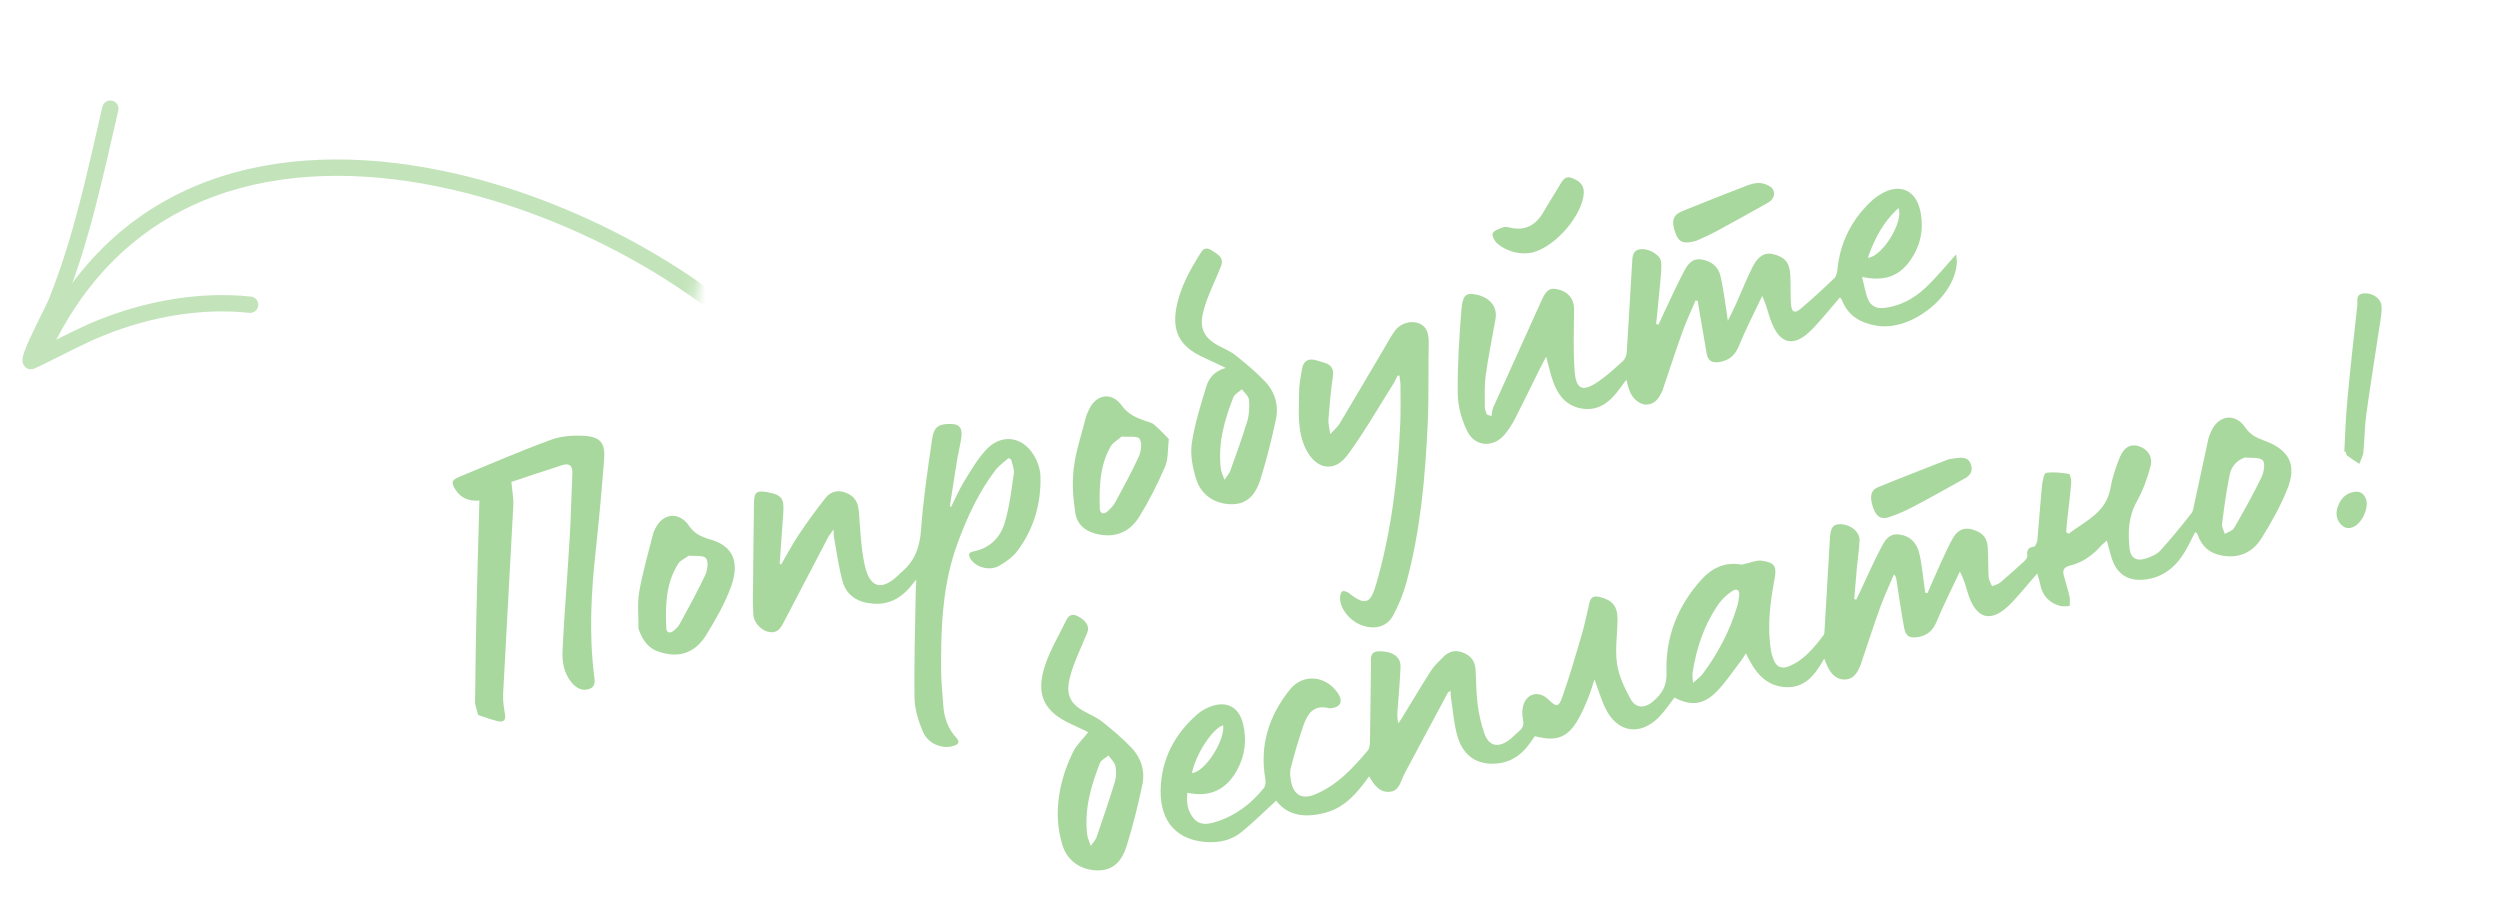 <?xml version="1.0" encoding="UTF-8"?> <svg xmlns="http://www.w3.org/2000/svg" width="225" height="81" viewBox="0 0 225 81" fill="none"><mask id="mask0_4288_34" style="mask-type:luminance" maskUnits="userSpaceOnUse" x="0" y="0" width="225" height="81"><path d="M224.599 0H0V80.922H224.599V0Z" fill="white"></path></mask><g mask="url(#mask0_4288_34)"><mask id="mask1_4288_34" style="mask-type:luminance" maskUnits="userSpaceOnUse" x="-6" y="-12" width="74" height="66"><path d="M4.538 -11.561L67.672 0.676L57.354 53.91L-5.78 41.673L4.538 -11.561Z" fill="white"></path></mask><g mask="url(#mask1_4288_34)"><g opacity="0.7"><path fill-rule="evenodd" clip-rule="evenodd" d="M70.334 31.718C70.055 31.005 69.819 30.39 69.695 30.064C68.949 28.078 66.498 23.371 65.909 19.523C65.458 16.587 66.087 14.14 68.762 13.278C71.193 12.495 73.797 13.823 76.201 16.378C81.375 21.877 85.787 32.976 86.253 36.673C86.304 37.077 86.02 37.445 85.616 37.496C85.214 37.546 84.846 37.262 84.796 36.858C84.347 33.31 80.097 22.664 75.13 17.385C73.188 15.322 71.176 14.045 69.212 14.678C67.274 15.302 67.035 17.171 67.362 19.299C67.934 23.045 70.345 27.613 71.072 29.546C71.528 30.758 73.395 35.331 73.461 35.762C73.543 36.301 73.169 36.509 73.041 36.569C72.942 36.615 72.434 36.812 72.069 36.252C66.862 28.27 53.345 19.625 39.396 16.783C25.569 13.966 11.275 16.879 4.336 32.083C4.166 32.451 3.73 32.614 3.361 32.447C2.992 32.278 2.829 31.841 2.998 31.472C10.27 15.542 25.203 12.39 39.688 15.342C51.897 17.829 63.757 24.673 70.334 31.718Z" fill="#A9D89E"></path><path fill-rule="evenodd" clip-rule="evenodd" d="M4.134 31.037C5.688 30.269 7.211 29.455 8.826 28.808C13.129 27.082 17.964 26.2 22.59 26.692C22.995 26.736 23.286 27.099 23.244 27.502C23.2 27.907 22.837 28.198 22.435 28.156C18.045 27.686 13.456 28.535 9.374 30.173C7.526 30.915 5.798 31.879 4.004 32.736C3.914 32.778 3.146 33.174 2.961 33.214C2.531 33.307 2.293 33.071 2.197 32.948C2.115 32.846 2.042 32.704 2.023 32.508C2.007 32.347 2.051 32.035 2.197 31.631C2.662 30.334 4.179 27.464 4.379 26.966C6.664 21.264 7.832 15.575 9.213 9.616C9.306 9.221 9.701 8.974 10.096 9.065C10.491 9.156 10.737 9.552 10.646 9.947C9.248 15.981 8.057 21.74 5.743 27.511C5.607 27.854 4.75 29.709 4.134 31.037Z" fill="#A9D89E"></path></g></g><path d="M186.175 48.039C187.655 46.892 189.545 46.172 189.939 43.94C190.109 42.981 190.424 42.028 190.797 41.125C191.171 40.221 191.756 39.949 192.442 40.141C193.232 40.362 193.782 41.07 193.552 41.95C193.262 43.059 192.851 44.169 192.296 45.17C191.548 46.516 191.513 47.917 191.659 49.352C191.747 50.22 192.293 50.542 193.114 50.267C193.583 50.111 194.107 49.903 194.426 49.553C195.412 48.479 196.326 47.335 197.233 46.191C197.404 45.974 197.426 45.63 197.49 45.34C197.912 43.396 198.324 41.449 198.751 39.506C198.805 39.263 198.916 39.029 199.019 38.799C199.664 37.349 201.183 37.142 202.076 38.471C202.52 39.13 203.092 39.407 203.755 39.645C206.047 40.472 206.757 41.836 205.834 44.09C205.215 45.6 204.407 47.048 203.539 48.437C202.742 49.709 201.538 50.288 199.956 49.998C198.822 49.791 198.162 49.153 197.787 48.126C197.762 48.059 197.712 47.999 197.666 47.94C197.656 47.925 197.625 47.927 197.556 47.906C197.249 48.496 196.968 49.117 196.617 49.692C195.773 51.08 194.606 52.021 192.924 52.172C191.508 52.299 190.528 51.656 190.079 50.309C189.912 49.807 189.794 49.291 189.618 48.648C189.397 48.85 189.208 48.989 189.058 49.16C188.299 50.015 187.39 50.645 186.273 50.912C185.747 51.038 185.619 51.324 185.738 51.781C185.903 52.414 186.112 53.036 186.256 53.673C186.318 53.949 186.269 54.251 186.27 54.541C185.985 54.543 185.684 54.606 185.422 54.535C184.432 54.266 183.819 53.622 183.621 52.598C183.56 52.288 183.457 51.987 183.353 51.609C182.555 52.526 181.844 53.404 181.071 54.224C179.251 56.154 177.822 55.806 177.071 53.272C176.895 52.68 176.742 52.083 176.388 51.44C175.683 52.935 174.931 54.41 174.298 55.938C173.97 56.728 173.494 57.177 172.67 57.325C171.87 57.468 171.514 57.291 171.368 56.483C171.104 55.043 170.899 53.594 170.672 52.148C170.649 52.009 170.629 51.87 170.461 51.69C170.051 52.659 169.6 53.613 169.24 54.6C168.67 56.166 168.159 57.754 167.623 59.333C167.575 59.476 167.532 59.622 167.479 59.764C167.222 60.452 166.874 61.123 166.054 61.154C165.221 61.185 164.749 60.588 164.425 59.883C164.353 59.726 164.295 59.565 164.18 59.279C163.339 60.783 162.369 62.03 160.51 61.827C158.767 61.636 157.879 60.375 157.128 58.8C156.942 59.089 156.83 59.294 156.689 59.474C155.948 60.429 155.285 61.463 154.433 62.308C153.257 63.47 152.144 63.535 150.703 62.785C150.239 63.375 149.824 64.015 149.299 64.546C147.601 66.266 145.563 65.94 144.496 63.765C144.102 62.961 143.855 62.082 143.505 61.134C143.298 61.752 143.145 62.324 142.919 62.863C142.613 63.582 142.315 64.317 141.9 64.973C140.973 66.436 140.007 66.741 138.138 66.255C137.946 66.522 137.752 66.813 137.541 67.09C136.831 68.019 135.912 68.609 134.735 68.715C132.954 68.876 131.69 68.058 131.163 66.238C130.85 65.159 130.777 64.011 130.602 62.891C130.567 62.675 130.564 62.454 130.543 62.18C130.421 62.261 130.34 62.283 130.312 62.337C129.008 64.763 127.702 67.189 126.411 69.622C126.065 70.274 125.964 71.204 125.04 71.265C124.167 71.323 123.656 70.65 123.223 69.867C122.179 71.317 121.091 72.652 119.316 73.135C117.555 73.617 115.942 73.474 114.848 72.065C113.747 73.068 112.758 74.066 111.665 74.94C110.86 75.581 109.857 75.828 108.806 75.794C105.996 75.705 104.391 74.016 104.457 71.081C104.518 68.33 105.706 66.071 107.775 64.272C108.092 63.995 108.482 63.773 108.877 63.616C110.368 63.023 111.507 63.605 111.877 65.154C112.218 66.582 112.061 67.971 111.358 69.27C110.404 71.033 108.945 71.799 106.859 71.349C106.76 72.256 106.889 73.043 107.472 73.7C108.012 74.31 108.728 74.178 109.385 73.98C111.161 73.442 112.582 72.363 113.737 70.938C113.893 70.746 113.929 70.38 113.882 70.118C113.344 67.078 114.207 64.402 116.098 62.054C117.288 60.578 119.349 60.799 120.418 62.398C120.909 63.133 120.648 63.67 119.763 63.741C119.713 63.746 119.659 63.752 119.613 63.74C118.188 63.367 117.643 64.299 117.277 65.377C116.854 66.617 116.487 67.876 116.164 69.144C116.064 69.541 116.129 70.004 116.215 70.416C116.451 71.558 117.22 71.957 118.309 71.515C120.326 70.696 121.75 69.146 123.108 67.536C123.289 67.321 123.295 66.919 123.3 66.604C123.339 64.359 123.348 62.114 123.386 59.869C123.395 59.321 123.222 58.612 124.156 58.612C125.338 58.614 126.079 59.124 126.048 59.999C126.004 61.284 125.877 62.567 125.785 63.85C125.757 64.247 125.729 64.641 125.852 65.113C125.987 64.904 126.126 64.698 126.256 64.485C127.1 63.106 127.922 61.712 128.796 60.351C129.079 59.911 129.487 59.548 129.855 59.165C130.353 58.648 130.922 58.454 131.64 58.724C132.366 58.997 132.752 59.486 132.799 60.245C132.863 61.303 132.855 62.368 132.989 63.416C133.1 64.285 133.304 65.158 133.587 65.986C133.981 67.131 134.777 67.341 135.782 66.629C136.13 66.383 136.419 66.054 136.745 65.778C137.089 65.487 137.16 65.179 137.059 64.717C136.965 64.275 136.988 63.74 137.152 63.322C137.538 62.334 138.585 62.19 139.355 62.952C140.062 63.652 140.281 63.664 140.605 62.742C141.238 60.94 141.779 59.102 142.316 57.266C142.607 56.275 142.82 55.261 143.049 54.252C143.178 53.691 143.514 53.605 144.012 53.735C145.116 54.02 145.585 54.575 145.577 55.728C145.566 57.062 145.346 58.417 145.53 59.721C145.682 60.806 146.194 61.876 146.721 62.861C147.193 63.745 147.986 63.797 148.763 63.136C149.562 62.458 150.03 61.75 149.986 60.512C149.872 57.346 150.994 54.512 153.143 52.148C154.067 51.131 155.232 50.558 156.679 50.807C156.829 50.833 156.996 50.745 157.158 50.714C157.626 50.621 158.113 50.398 158.557 50.461C159.749 50.635 159.925 50.978 159.702 52.16C159.303 54.276 159.036 56.401 159.392 58.552C159.439 58.848 159.534 59.142 159.644 59.42C159.881 60.022 160.356 60.213 160.934 59.989C162.345 59.445 163.246 58.307 164.123 57.158C164.216 57.034 164.202 56.819 164.213 56.646C164.375 53.928 164.538 51.207 164.688 48.488C164.742 47.516 164.954 47.182 165.584 47.179C166.531 47.172 167.395 47.856 167.361 48.655C167.327 49.461 167.199 50.261 167.123 51.065C167.034 52.014 166.958 52.963 166.878 53.911C166.937 53.931 166.997 53.952 167.058 53.971C167.171 53.744 167.286 53.517 167.393 53.286C168.018 51.96 168.602 50.614 169.283 49.318C169.6 48.714 169.962 48.015 170.851 48.097C171.862 48.191 172.486 48.811 172.719 49.731C172.953 50.656 173.028 51.62 173.169 52.566C173.209 52.825 173.238 53.086 173.271 53.345C173.337 53.358 173.404 53.371 173.47 53.384C173.872 52.471 174.264 51.553 174.679 50.647C175.026 49.89 175.363 49.126 175.776 48.404C176.126 47.793 176.668 47.438 177.429 47.634C178.366 47.873 178.835 48.346 178.896 49.236C178.956 50.141 178.922 51.052 178.98 51.958C178.996 52.231 179.179 52.494 179.286 52.76C179.53 52.654 179.816 52.598 180.011 52.435C180.749 51.819 181.46 51.173 182.168 50.523C182.306 50.395 182.477 50.185 182.461 50.035C182.403 49.548 182.495 49.27 183.053 49.201C183.181 49.186 183.342 48.822 183.361 48.609C183.517 46.953 183.624 45.293 183.788 43.637C183.825 43.251 183.98 42.579 184.151 42.557C184.822 42.465 185.529 42.539 186.205 42.653C186.32 42.672 186.433 43.188 186.41 43.465C186.308 44.671 186.154 45.873 186.02 47.077C185.992 47.349 185.977 47.621 185.955 47.894C186.032 47.944 186.103 47.992 186.175 48.039ZM202.034 41.176C201.24 41.455 200.816 42.044 200.676 42.704C200.368 44.173 200.175 45.667 199.985 47.156C199.949 47.441 200.145 47.754 200.234 48.054C200.519 47.881 200.922 47.778 201.066 47.526C201.93 46.024 202.778 44.509 203.535 42.952C203.755 42.502 203.885 41.654 203.642 41.424C203.319 41.121 202.591 41.241 202.034 41.176ZM152.372 61.46C152.774 61.093 153.043 60.909 153.227 60.664C154.632 58.795 155.7 56.75 156.367 54.506C156.452 54.219 156.48 53.915 156.521 53.615C156.595 53.074 156.277 52.938 155.902 53.191C155.453 53.495 155.019 53.876 154.709 54.315C153.377 56.205 152.662 58.343 152.325 60.612C152.299 60.8 152.344 60.998 152.372 61.46ZM107.277 69.57C108.425 69.516 110.262 66.647 110.087 65.281C109.169 65.511 107.615 67.86 107.277 69.57Z" fill="#A9D89E"></path><path d="M97.938 65.9C97.568 65.722 97.036 65.452 96.491 65.208C93.968 64.075 93.185 62.551 94.043 59.921C94.499 58.52 95.282 57.227 95.926 55.888C96.148 55.427 96.448 55.165 97.008 55.461C97.736 55.845 98.085 56.372 97.861 56.923C97.502 57.812 97.09 58.681 96.745 59.575C96.52 60.16 96.314 60.767 96.202 61.382C95.991 62.548 96.378 63.319 97.397 63.923C97.984 64.269 98.644 64.515 99.173 64.934C100.116 65.68 101.048 66.462 101.87 67.337C102.723 68.244 103.068 69.425 102.808 70.644C102.418 72.49 101.963 74.331 101.399 76.133C101.036 77.294 100.351 78.307 98.911 78.336C97.399 78.364 96.103 77.57 95.638 76.111C95.324 75.123 95.171 74.038 95.198 73.001C95.245 71.146 95.749 69.354 96.571 67.687C96.886 67.046 97.445 66.53 97.938 65.9ZM98.168 76.132C98.421 75.763 98.609 75.582 98.684 75.364C99.253 73.702 99.826 72.038 100.338 70.356C100.472 69.914 100.482 69.392 100.387 68.942C100.313 68.597 99.981 68.308 99.765 67.994C99.501 68.218 99.106 68.392 98.994 68.675C98.177 70.751 97.57 72.873 97.85 75.141C97.885 75.413 98.018 75.677 98.168 76.132Z" fill="#A9D89E"></path><path d="M175.377 41.333C175.571 41.304 175.893 41.244 176.219 41.213C176.693 41.165 177.151 41.198 177.358 41.728C177.575 42.281 177.408 42.734 176.898 43.02C175.334 43.897 173.768 44.775 172.182 45.611C171.492 45.975 170.768 46.29 170.028 46.538C169.29 46.786 168.877 46.508 168.594 45.722C168.237 44.726 168.346 44.121 169.045 43.835C171.107 42.993 173.182 42.195 175.377 41.333Z" fill="#A9D89E"></path><path d="M210.988 40.646C211.071 39.14 211.108 37.63 211.25 36.128C211.517 33.247 211.837 30.366 212.158 27.488C212.204 27.067 211.97 26.449 212.779 26.402C213.551 26.358 214.274 26.856 214.335 27.524C214.372 27.913 214.317 28.318 214.259 28.711C213.834 31.553 213.369 34.389 212.974 37.234C212.814 38.39 212.819 39.564 212.7 40.725C212.664 41.072 212.46 41.406 212.335 41.747C211.973 41.504 211.601 41.274 211.255 41.012C211.163 40.942 211.151 40.774 211.102 40.653C211.065 40.65 211.027 40.649 210.988 40.646Z" fill="#A9D89E"></path><path d="M212.963 44.98C213.171 45.811 212.584 47.035 211.859 47.4C211.362 47.65 210.957 47.525 210.626 47.127C210.185 46.596 210.221 46.01 210.479 45.41C210.738 44.804 211.174 44.386 211.869 44.271C212.534 44.16 212.807 44.554 212.963 44.98Z" fill="#A9D89E"></path><path d="M42.754 63.323C42.792 60.703 42.812 58.082 42.87 55.461C42.947 52.008 43.053 48.557 43.145 45.048C42.272 45.122 41.519 44.881 41.013 44.101C40.581 43.438 40.629 43.204 41.353 42.906C44.088 41.779 46.806 40.6 49.583 39.58C50.521 39.235 51.623 39.161 52.632 39.23C54.062 39.328 54.486 39.905 54.372 41.337C54.156 44.077 53.915 46.817 53.616 49.551C53.209 53.248 53.01 56.941 53.452 60.648C53.51 61.127 53.689 61.746 53.08 61.988C52.41 62.254 51.842 61.918 51.414 61.391C50.718 60.533 50.576 59.478 50.63 58.449C50.8 55.102 51.073 51.758 51.271 48.412C51.385 46.474 51.426 44.534 51.512 42.595C51.544 41.901 51.228 41.659 50.586 41.864C49 42.376 47.423 42.91 46.026 43.373C46.096 44.19 46.232 44.849 46.198 45.5C45.906 51.143 45.576 56.783 45.283 62.424C45.252 63.044 45.342 63.681 45.452 64.296C45.545 64.812 45.286 65.004 44.888 64.923C44.258 64.794 43.653 64.546 43.035 64.349C42.941 64.005 42.847 63.664 42.754 63.323Z" fill="#A9D89E"></path><path d="M152.596 27.049C152.208 27.972 151.779 28.88 151.439 29.821C150.862 31.412 150.341 33.023 149.797 34.627C149.74 34.794 149.7 34.968 149.63 35.129C149.346 35.771 148.999 36.371 148.196 36.413C147.561 36.447 146.887 35.849 146.621 35.078C146.535 34.829 146.478 34.567 146.371 34.176C146.011 34.657 145.755 35.023 145.475 35.368C144.663 36.375 143.665 37.007 142.313 36.761C140.973 36.518 140.229 35.584 139.794 34.385C139.539 33.684 139.387 32.946 139.155 32.102C138.923 32.546 138.722 32.91 138.539 33.282C137.808 34.754 137.095 36.234 136.348 37.697C136.106 38.166 135.81 38.617 135.484 39.031C134.482 40.302 132.795 40.275 132.063 38.827C131.546 37.804 131.211 36.578 131.196 35.436C131.162 32.946 131.328 30.448 131.518 27.962C131.622 26.584 131.918 26.355 132.734 26.489C134.041 26.703 134.791 27.58 134.598 28.691C134.307 30.382 133.95 32.064 133.716 33.762C133.587 34.703 133.636 35.672 133.633 36.628C133.633 36.854 133.749 37.08 133.81 37.304C133.952 37.355 134.092 37.404 134.233 37.455C134.288 37.18 134.294 36.883 134.405 36.635C135.832 33.456 137.285 30.289 138.709 27.107C139.147 26.128 139.443 25.872 140.176 26.033C141.141 26.243 141.671 26.914 141.666 27.834C141.657 29.696 141.576 31.567 141.719 33.418C141.848 35.069 142.443 35.298 143.829 34.353C144.64 33.801 145.37 33.126 146.094 32.458C146.285 32.28 146.392 31.935 146.41 31.657C146.583 28.989 146.727 26.321 146.889 23.652C146.923 23.097 146.912 22.487 147.703 22.424C148.473 22.364 149.464 22.98 149.508 23.608C149.547 24.157 149.484 24.713 149.436 25.264C149.319 26.562 149.182 27.859 149.054 29.159C149.123 29.18 149.193 29.199 149.262 29.22C149.432 28.851 149.598 28.481 149.773 28.115C150.362 26.884 150.917 25.635 151.556 24.433C151.868 23.846 152.251 23.224 153.119 23.35C154.019 23.481 154.639 23.986 154.844 24.838C155.094 25.888 155.214 26.97 155.389 28.038C155.42 28.233 155.443 28.43 155.504 28.872C155.816 28.234 156.044 27.798 156.244 27.351C156.742 26.246 157.182 25.111 157.729 24.03C158.249 23.001 158.865 22.684 159.629 22.882C160.682 23.154 161.089 23.671 161.134 24.855C161.166 25.688 161.135 26.522 161.188 27.351C161.238 28.107 161.518 28.25 162.07 27.778C163.11 26.895 164.117 25.971 165.101 25.025C165.285 24.847 165.344 24.489 165.374 24.205C165.611 21.842 166.613 19.855 168.306 18.207C168.593 17.927 168.925 17.679 169.267 17.471C170.921 16.464 172.407 17.069 172.816 18.941C173.191 20.662 172.841 22.257 171.757 23.66C170.752 24.961 169.395 25.316 167.588 24.919C167.789 25.706 167.882 26.364 168.131 26.958C168.374 27.538 168.902 27.794 169.563 27.717C171.007 27.553 172.235 26.885 173.26 25.927C174.249 25.007 175.103 23.942 176.058 22.892C176.077 23.156 176.135 23.457 176.11 23.751C175.839 26.821 171.948 29.825 168.898 29.314C167.467 29.074 166.317 28.437 165.771 26.998C165.739 26.913 165.66 26.845 165.597 26.764C164.784 27.703 164.026 28.65 163.196 29.529C161.475 31.358 160.143 31.07 159.326 28.713C159.099 28.057 158.951 27.375 158.6 26.637C157.895 28.128 157.127 29.597 156.506 31.121C156.16 31.975 155.643 32.432 154.764 32.582C154.121 32.691 153.718 32.493 153.603 31.838C153.357 30.447 153.123 29.054 152.886 27.663C152.853 27.468 152.826 27.272 152.795 27.077C152.731 27.073 152.662 27.06 152.596 27.049ZM168.106 23.2C169.386 23.13 171.348 19.962 170.867 18.727C169.497 19.965 168.708 21.471 168.106 23.2Z" fill="#A9D89E"></path><path d="M70.311 50.795C70.826 49.913 71.299 49.004 71.865 48.157C72.621 47.028 73.422 45.926 74.259 44.855C74.732 44.248 75.379 44.044 76.159 44.357C76.946 44.673 77.237 45.24 77.301 46.055C77.428 47.66 77.484 49.29 77.824 50.854C78.285 52.97 79.379 53.209 80.93 51.691C80.985 51.637 81.034 51.577 81.09 51.53C82.326 50.528 82.786 49.247 82.896 47.655C83.084 44.965 83.491 42.289 83.872 39.618C84.039 38.445 84.412 38.176 85.433 38.153C86.31 38.132 86.638 38.469 86.525 39.346C86.439 39.996 86.268 40.634 86.161 41.281C85.931 42.675 85.716 44.072 85.501 45.469C85.494 45.51 85.535 45.559 85.578 45.661C85.989 44.85 86.333 44.046 86.785 43.306C87.377 42.34 87.961 41.345 88.716 40.512C90.052 39.037 91.944 39.222 93.007 40.906C93.368 41.478 93.627 42.215 93.643 42.886C93.704 45.322 93.05 47.596 91.58 49.564C91.157 50.127 90.526 50.59 89.9 50.934C89.039 51.405 87.862 51.057 87.375 50.341C87.141 49.996 87.119 49.722 87.61 49.627C89.053 49.349 90.007 48.403 90.406 47.107C90.854 45.653 91.025 44.109 91.246 42.593C91.302 42.202 91.094 41.774 91.008 41.363C90.93 41.315 90.85 41.268 90.772 41.22C90.37 41.588 89.9 41.903 89.577 42.329C88.092 44.279 87.081 46.481 86.227 48.763C84.823 52.507 84.672 56.409 84.701 60.333C84.708 61.364 84.826 62.397 84.89 63.429C84.959 64.544 85.292 65.554 86.065 66.395C86.526 66.897 86.088 67.053 85.713 67.157C84.747 67.424 83.506 66.91 83.06 65.854C82.656 64.9 82.323 63.834 82.307 62.812C82.255 59.61 82.366 56.407 82.417 53.204C82.42 52.93 82.442 52.658 82.465 52.155C82.18 52.504 82.028 52.705 81.863 52.895C80.998 53.887 79.935 54.432 78.587 54.33C77.255 54.231 76.204 53.651 75.835 52.334C75.48 51.057 75.312 49.728 75.069 48.42C75.034 48.228 75.038 48.031 75.014 47.648C74.777 47.995 74.62 48.183 74.51 48.397C73.218 50.858 71.932 53.323 70.647 55.786C70.353 56.35 70.112 56.985 69.298 56.891C68.565 56.806 67.852 56.096 67.799 55.302C67.737 54.348 67.769 53.386 67.777 52.428C67.798 50.031 67.822 47.635 67.859 45.239C67.873 44.295 68.102 44.125 69.023 44.288C70.345 44.525 70.591 44.84 70.496 46.175C70.388 47.699 70.28 49.226 70.169 50.751C70.217 50.762 70.264 50.779 70.311 50.795Z" fill="#A9D89E"></path><path d="M125.79 33.796C125.669 34.032 125.565 34.283 125.424 34.507C124.061 36.66 122.798 38.885 121.292 40.934C120.082 42.578 118.419 42.254 117.511 40.387C116.734 38.796 116.91 37.083 116.914 35.401C116.917 34.651 117.053 33.898 117.191 33.157C117.314 32.495 117.745 32.224 118.42 32.417C118.688 32.493 118.955 32.567 119.22 32.651C119.848 32.85 120.061 33.233 119.957 33.919C119.766 35.189 119.662 36.47 119.561 37.751C119.533 38.106 119.643 38.474 119.719 39.068C120.104 38.649 120.383 38.429 120.552 38.148C121.876 35.938 123.178 33.712 124.491 31.494C124.836 30.907 125.154 30.298 125.558 29.751C126.069 29.06 127.015 28.818 127.729 29.112C128.392 29.384 128.608 29.976 128.587 30.953C128.532 33.371 128.605 35.793 128.492 38.207C128.266 43.026 127.835 47.828 126.553 52.506C126.281 53.493 125.875 54.467 125.392 55.371C124.843 56.397 123.797 56.682 122.634 56.301C121.49 55.926 120.53 54.722 120.608 53.732C120.623 53.544 120.706 53.239 120.817 53.211C120.991 53.166 121.258 53.255 121.409 53.38C123.054 54.716 123.42 54.071 123.878 52.489C125.222 47.83 125.8 43.05 126.017 38.222C126.071 37.039 126.046 35.851 126.041 34.666C126.039 34.383 125.981 34.097 125.95 33.812C125.892 33.808 125.841 33.802 125.79 33.796Z" fill="#A9D89E"></path><path d="M110.325 33.111C109.482 32.716 108.87 32.425 108.255 32.14C106.14 31.161 105.431 29.781 105.911 27.494C106.28 25.734 107.156 24.2 108.103 22.696C108.382 22.25 108.735 22.323 109.076 22.549C109.57 22.877 110.203 23.171 109.893 23.954C109.539 24.846 109.129 25.715 108.774 26.606C108.57 27.121 108.386 27.651 108.265 28.19C107.963 29.519 108.352 30.363 109.538 31.04C110.086 31.352 110.697 31.583 111.186 31.97C112.128 32.718 113.064 33.495 113.886 34.368C114.761 35.296 115.097 36.501 114.831 37.747C114.443 39.57 113.992 41.385 113.434 43.161C113.07 44.319 112.397 45.341 110.957 45.379C109.423 45.42 108.111 44.605 107.647 43.099C107.337 42.086 107.108 40.943 107.259 39.916C107.513 38.186 108.048 36.491 108.56 34.808C108.783 34.067 109.252 33.406 110.325 33.111ZM110.203 43.183C110.455 42.802 110.636 42.62 110.715 42.4C111.246 40.909 111.798 39.422 112.252 37.907C112.435 37.297 112.466 36.611 112.406 35.974C112.375 35.644 111.996 35.35 111.776 35.039C111.514 35.27 111.126 35.451 111.011 35.737C110.196 37.812 109.593 39.938 109.877 42.203C109.913 42.472 110.051 42.73 110.203 43.183Z" fill="#A9D89E"></path><path d="M57.463 56.604C57.477 55.477 57.345 54.327 57.535 53.23C57.839 51.472 58.354 49.751 58.786 48.015C58.822 47.871 58.897 47.734 58.963 47.597C59.639 46.163 61.12 46.002 62.023 47.338C62.429 47.94 62.947 48.221 63.568 48.44C63.615 48.456 63.662 48.479 63.71 48.49C66.146 49.096 66.558 50.733 65.77 52.865C65.215 54.365 64.399 55.788 63.554 57.157C62.78 58.408 61.639 59.133 60.035 58.846C58.651 58.603 57.994 58.036 57.463 56.604ZM61.985 50.014C61.63 50.275 61.239 50.429 61.053 50.717C59.908 52.504 59.881 54.521 59.965 56.541C59.982 56.937 60.289 57.043 60.611 56.777C60.824 56.603 61.041 56.402 61.169 56.166C61.958 54.709 62.77 53.26 63.471 51.76C63.68 51.313 63.782 50.523 63.532 50.236C63.276 49.943 62.531 50.072 61.985 50.014Z" fill="#A9D89E"></path><path d="M105.195 39.507C105.085 40.428 105.157 41.288 104.859 41.989C104.197 43.536 103.429 45.054 102.548 46.486C101.772 47.749 100.597 48.389 99.001 48.119C97.805 47.917 96.955 47.3 96.777 46.165C96.57 44.841 96.476 43.453 96.638 42.131C96.825 40.592 97.34 39.092 97.725 37.578C97.787 37.336 97.895 37.102 98.001 36.874C98.647 35.475 100.049 35.235 100.957 36.496C101.514 37.272 102.227 37.579 103.03 37.864C103.316 37.965 103.644 38.029 103.865 38.212C104.328 38.597 104.735 39.052 105.195 39.507ZM100.951 39.29C100.594 39.603 100.159 39.832 99.954 40.191C98.965 41.923 98.929 43.849 98.98 45.766C98.993 46.255 99.358 46.333 99.716 45.987C99.951 45.761 100.199 45.523 100.351 45.242C101.092 43.87 101.85 42.503 102.493 41.084C102.706 40.612 102.805 39.844 102.557 39.489C102.358 39.208 101.554 39.346 100.951 39.29Z" fill="#A9D89E"></path><path d="M152.697 21.661C151.519 22.005 151.089 21.805 150.797 20.997C150.397 19.892 150.545 19.354 151.417 18.998C153.338 18.218 155.264 17.452 157.2 16.71C157.594 16.559 158.052 16.429 158.454 16.479C158.849 16.527 159.362 16.727 159.553 17.03C159.827 17.465 159.603 17.971 159.117 18.246C157.554 19.123 155.986 19.996 154.407 20.849C153.761 21.194 153.085 21.478 152.697 21.661Z" fill="#A9D89E"></path><path d="M137.965 22.715C136.993 22.936 135.793 22.766 134.769 21.927C134.517 21.721 134.243 21.187 134.344 20.992C134.486 20.716 134.956 20.58 135.31 20.449C135.482 20.386 135.713 20.443 135.907 20.488C137.297 20.807 138.249 20.245 138.928 19.057C139.404 18.223 139.935 17.422 140.417 16.591C140.663 16.166 140.911 15.802 141.476 16.02C142.074 16.252 142.566 16.603 142.543 17.327C142.483 19.223 140.145 22.112 137.965 22.715Z" fill="#A9D89E"></path></g></svg> 